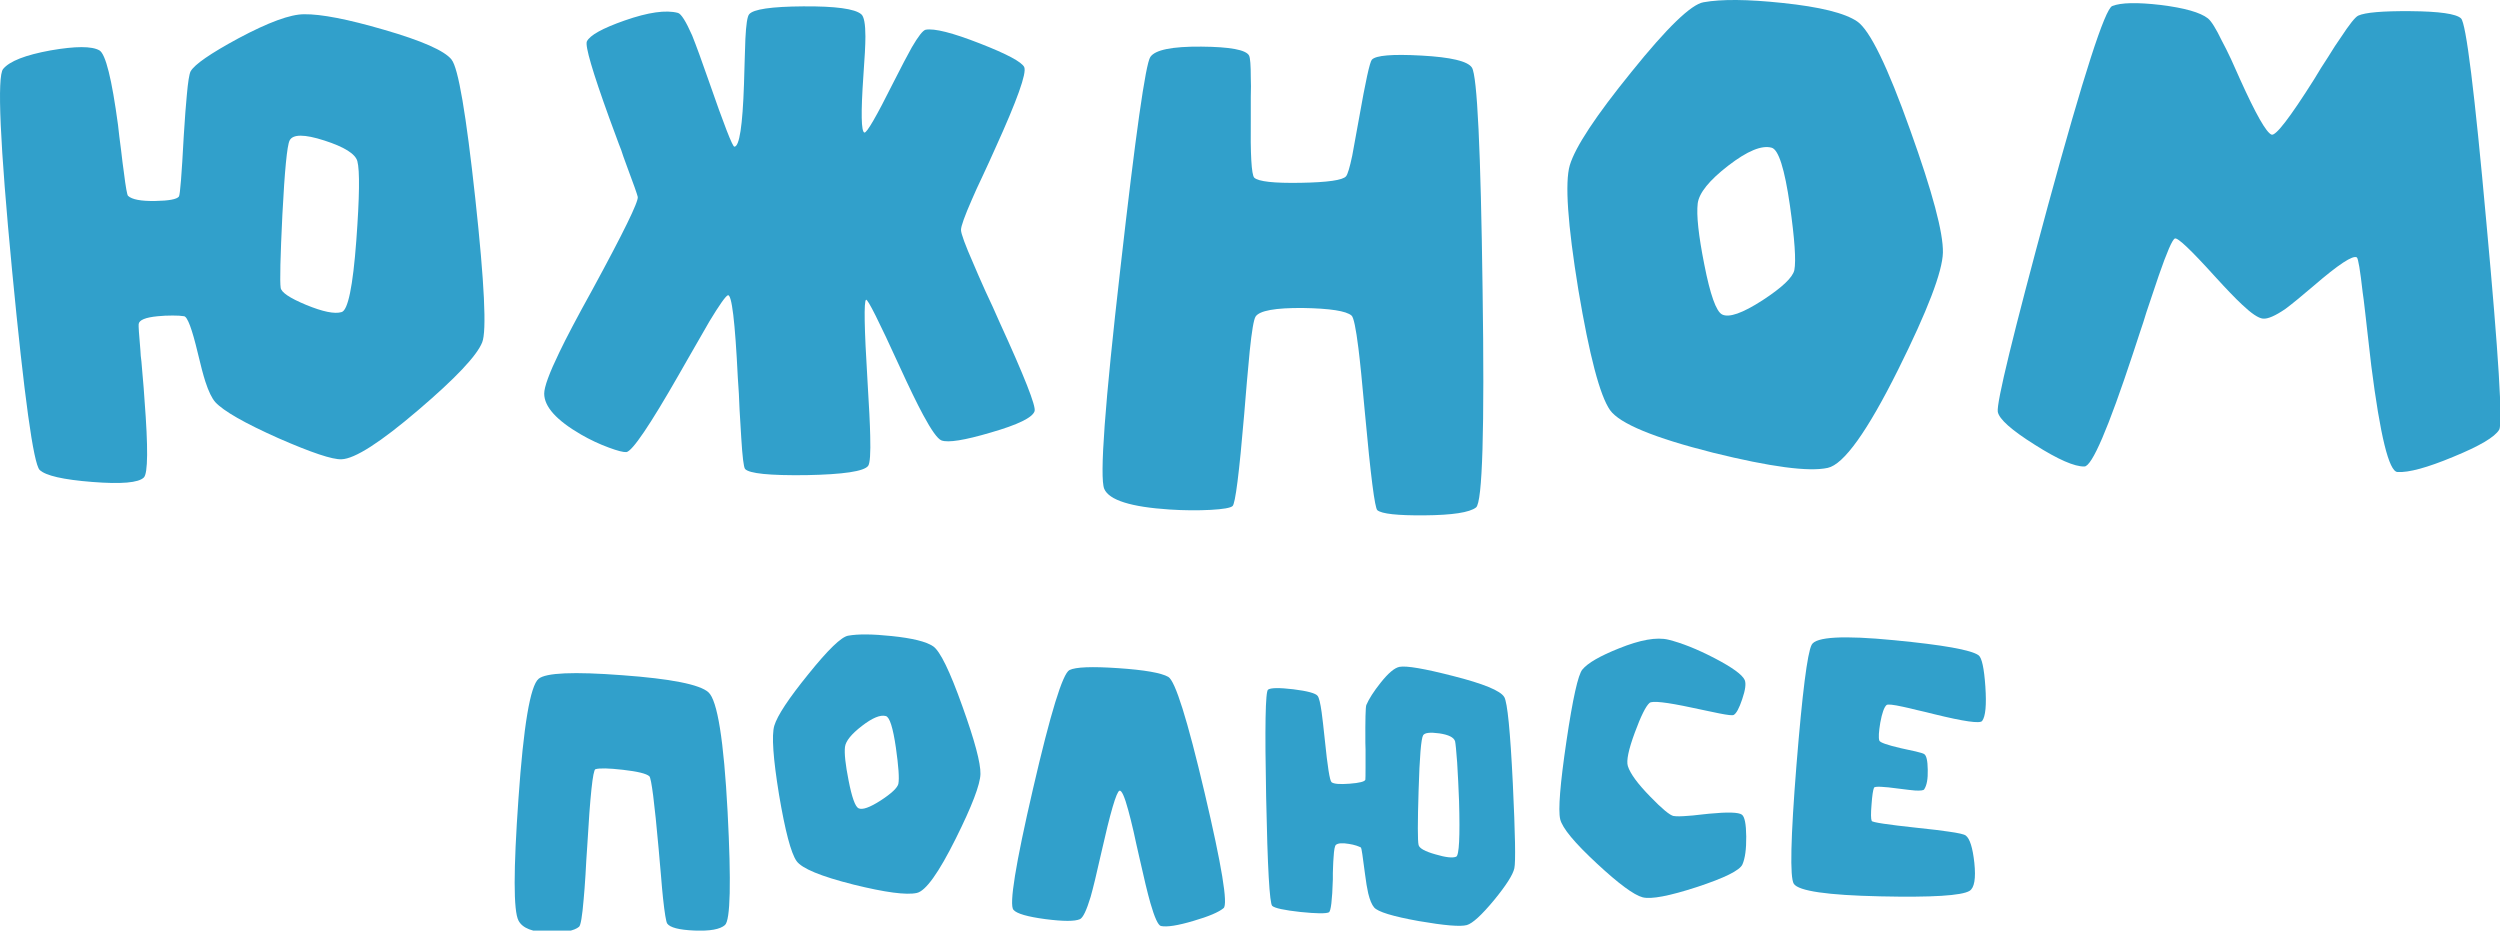 <?xml version="1.0" encoding="UTF-8"?> <svg xmlns="http://www.w3.org/2000/svg" id="_Слой_1" data-name="Слой 1" viewBox="0 0 1082 402.77"><defs><style> .cls-1 { fill: #31a0cb; } </style></defs><g><path class="cls-1" d="M195.44,25.83c2.88,3.47,6.3,23.52,10.27,60.13,3.97,36.61,4.96,57.35,2.98,62.21-2.28,5.76-11.51,15.53-27.68,29.32-16.37,13.99-27.44,21.09-33.19,21.28-3.87.2-12.95-2.83-27.24-9.08-14.69-6.55-23.81-11.76-27.39-15.63-1.49-1.69-2.93-4.66-4.32-8.93-.89-2.78-1.99-6.9-3.27-12.35-2.48-10.42-4.46-15.73-5.95-15.92-1.19-.2-2.83-.3-4.91-.3-2.28,0-4.42.1-6.4.3-5.36.5-8.14,1.64-8.33,3.42-.1.7.15,4.46.75,11.31l.15,2.38.3,2.53.45,5.36c.4,4.27.69,8.04.89,11.31,1.59,20.54,1.49,31.7-.3,33.49-2.28,2.28-9.73,2.93-22.33,1.93-12.6-.99-20.19-2.73-22.77-5.21-2.68-2.78-6.65-31.5-11.91-86.18C-.03,62.14-1.32,33.02,1.36,29.85c2.78-3.37,9.62-6.05,20.54-8.04,10.81-1.88,17.86-1.88,21.14,0,2.68,1.59,5.36,12.35,8.04,32.3.3,2.88.74,6.55,1.34,11.01l.3,2.53.3,2.53c.2,1.79.4,3.27.6,4.46.79,6.35,1.39,9.73,1.79,10.12,1.69,1.59,5.6,2.33,11.76,2.23,5.95-.1,9.38-.74,10.27-1.93.5-.69,1.19-9.38,2.08-26.05.5-7.94.94-13.89,1.34-17.86.5-5.66,1.04-9.08,1.64-10.27,1.69-2.98,8.58-7.74,20.69-14.29,13-6.94,22.47-10.42,28.43-10.42,7.34-.1,18.85,2.13,34.53,6.7,16.47,4.76,26.25,9.08,29.32,12.95ZM147.81,135.08c2.78-.69,4.91-11.01,6.4-30.96,1.39-18.85,1.54-30.31.45-34.38-.89-3.17-5.66-6.15-14.29-8.93-8.63-2.78-13.64-2.78-15.03,0-1.09,2.18-2.13,12.9-3.13,32.15-.89,18.36-1.14,28.88-.74,31.55.2,1.99,3.87,4.47,11.01,7.44,7.24,2.98,12.35,4.02,15.33,3.13Z"></path><path class="cls-1" d="M443.3,29.1c1.09,2.58-3.08,14.24-12.5,34.98l-2.68,5.95-2.68,5.8c-2.08,4.37-3.67,7.84-4.76,10.42-3.18,7.24-4.76,11.66-4.76,13.25s1.79,6.45,5.36,14.59c1.29,3.08,3.03,7.05,5.21,11.91l3.12,6.7,2.98,6.7c10.81,23.62,15.87,36.46,15.18,38.55-.89,2.78-7.2,5.86-18.9,9.23-11.41,3.38-18.56,4.52-21.43,3.42-1.69-.69-4.32-4.37-7.89-11.01-2.58-4.76-6-11.81-10.27-21.13-8.93-19.55-13.74-29.12-14.44-28.73-.99.59-.79,12.21.6,34.83.69,11.11,1.09,19.15,1.19,24.11.2,7.54-.1,11.86-.89,12.95-1.79,2.38-10.72,3.72-26.79,4.02-15.88.2-24.71-.69-26.49-2.68-.6-.79-1.14-5.26-1.64-13.4-.2-3.07-.45-7.19-.74-12.35l-.3-6.85-.45-6.85c-1.19-24.41-2.63-36.32-4.32-35.72-.99.4-3.62,4.12-7.89,11.16-1.59,2.68-3.67,6.3-6.25,10.87l-3.42,5.95-3.57,6.25c-12.6,22.03-20.19,33.24-22.77,33.64-1.29.1-3.82-.54-7.59-1.94-4.07-1.49-8.09-3.37-12.06-5.66-10.62-6.15-15.93-12.06-15.93-17.71,0-2.88,2.18-8.83,6.55-17.86,2.88-6.05,7.64-15.08,14.29-27.09,13.49-24.8,20.04-38.2,19.65-40.19-.3-1.29-1.79-5.51-4.47-12.65-.4-1.19-.99-2.83-1.79-4.91l-.89-2.68-1.04-2.68c-1.69-4.46-3.08-8.24-4.17-11.31-7.25-20.04-10.47-31.06-9.67-33.04,1.29-2.68,6.75-5.7,16.37-9.08,10.22-3.57,17.91-4.66,23.07-3.27,1.39.4,3.42,3.62,6.1,9.67,1.79,4.46,4.22,11.11,7.29,19.94,6.55,18.85,10.22,28.28,11.01,28.28,2.18,0,3.57-9.03,4.17-27.09l.15-5.21.15-5.06c.1-3.87.2-6.94.3-9.23.3-6.25.84-9.82,1.64-10.72,1.79-2.18,9.57-3.32,23.37-3.42,13.99-.1,22.38,1.04,25.15,3.42,1.19.99,1.79,4.22,1.79,9.67,0,3.47-.3,9.18-.89,17.12-1.09,15.88-.94,24.01.45,24.41.99.3,5.16-6.9,12.5-21.58,3.57-7.04,6.25-12.15,8.04-15.33,2.78-4.76,4.76-7.29,5.95-7.59,3.77-.69,11.61,1.29,23.52,5.95,11.71,4.57,18.11,7.99,19.2,10.27Z"></path><path class="cls-1" d="M497.88,24.64c2.08-3.07,9.43-4.56,22.03-4.46,12.5.1,19.4,1.39,20.69,3.87.5.99.74,4.22.74,9.67.1,2.08.1,4.81,0,8.19v8.93c-.2,16.08.3,24.76,1.49,26.05,1.79,1.69,8.48,2.43,20.09,2.23,11.71-.2,18.26-1.14,19.65-2.83.69-.79,1.59-3.77,2.68-8.93.6-3.17,1.59-8.63,2.98-16.37,2.78-15.78,4.61-24.16,5.51-25.15,1.69-1.88,8.83-2.48,21.43-1.79,12.8.7,20.09,2.43,21.88,5.21,2.28,3.57,3.82,35.57,4.61,96,.89,60.73-.05,92.18-2.83,94.36-2.78,2.18-10.22,3.32-22.33,3.42-11.71.1-18.51-.65-20.39-2.23-1.09-.89-2.88-14.88-5.36-41.97-1.19-13.2-2.13-22.57-2.83-28.13-1.09-8.73-2.08-13.44-2.98-14.14-2.28-1.98-9.28-3.08-20.99-3.27-12.01-.1-18.85,1.14-20.54,3.72-.8,1.29-1.64,6.25-2.53,14.88-.3,3.37-.7,7.69-1.19,12.95l-.59,7-.6,7.29c-2.18,25.7-3.87,39-5.06,39.89-.89.79-4.02,1.34-9.38,1.64-5.66.3-11.61.25-17.86-.15-16.77-1.09-26.2-4.07-28.28-8.93-2.08-4.96.25-36.81,7-95.55,6.55-57.85,10.87-88.31,12.95-91.39Z"></path><path class="cls-1" d="M803.83,9.31c5.46,3.77,13.1,19.45,22.92,47.03,9.62,26.79,14.34,44.45,14.14,52.99-.2,8.24-6.65,25.1-19.35,50.6-13.4,26.89-23.57,41.08-30.51,42.57-8.14,1.79-24.66-.4-49.56-6.55-25.6-6.45-40.48-12.6-44.65-18.46-4.37-6.25-8.93-23.57-13.69-51.95-4.67-28.58-5.9-46.59-3.72-54.03,2.38-7.94,11.26-21.38,26.64-40.33,15.48-19.25,25.9-29.32,31.26-30.21,7.74-1.39,19.1-1.29,34.08.3,16.27,1.69,27.09,4.37,32.45,8.04ZM776.59,116.92c.79-4.07.15-13.44-1.93-28.13-2.28-15.78-4.91-24.06-7.89-24.86-4.27-1.19-10.52,1.39-18.75,7.74-8.24,6.35-12.65,11.81-13.25,16.37-.6,5.06.35,13.84,2.83,26.34,2.58,13.2,5.16,20.44,7.74,21.73,2.98,1.49,8.78-.54,17.41-6.1,8.53-5.56,13.15-9.92,13.84-13.1Z"></path><path class="cls-1" d="M1065.13,7.97c2.18,1.99,5.85,31.55,11.01,88.71,5.26,56.96,7.09,86.72,5.51,89.3-1.89,3.18-8.54,7.1-19.94,11.76-11.21,4.67-19.25,6.85-24.11,6.55-3.67-.3-7.44-15.63-11.31-45.99-.5-4.47-1.14-10.07-1.93-16.82l-.45-4.02-.45-3.87c-.3-2.78-.6-5.11-.89-7-1.09-9.72-1.94-14.78-2.53-15.18-1.69-1.09-7.94,3.03-18.75,12.35-5.46,4.67-9.53,7.99-12.21,9.97-4.37,2.98-7.59,4.37-9.67,4.17-1.99-.2-5.01-2.23-9.08-6.1-2.78-2.58-6.7-6.65-11.76-12.21-10.32-11.41-16.07-16.87-17.27-16.37-1.09.4-3.42,5.76-7,16.07-1.29,3.77-3.08,9.08-5.36,15.93l-1.34,4.32-1.49,4.46-2.98,9.08c-10.72,32.45-17.71,48.72-20.99,48.82-4.27.1-11.41-3.03-21.43-9.38-10.12-6.35-15.48-11.11-16.07-14.29-.6-3.87,6.65-33.64,21.73-89.3,15.38-56.36,24.66-85.14,27.83-86.33,3.77-1.49,10.76-1.64,20.99-.45,10.32,1.29,17.12,3.23,20.39,5.8,1.49,1.19,3.52,4.46,6.1,9.82,1.09,1.99,2.38,4.57,3.87,7.74l1.94,4.32,1.93,4.32c6.85,15.18,11.41,23.22,13.69,24.11,1.79.7,7.94-7.29,18.46-23.96l2.98-4.91,2.98-4.61c2.18-3.57,4.02-6.4,5.51-8.48,3.77-5.75,6.3-8.93,7.59-9.53,2.98-1.39,10.52-2.03,22.62-1.94,12.5.1,19.79,1.14,21.88,3.13Z"></path></g><g><path class="cls-1" d="M306.6,299.62c3.89,3.45,6.66,20.72,8.31,51.81,1.59,30.54,1.21,46.85-1.15,48.93-2.08,1.86-6.5,2.66-13.24,2.38-6.63-.28-10.55-1.29-11.76-3.04-.49-.77-1.1-4.44-1.81-11.02-.28-2.63-.58-5.98-.9-10.03l-.49-5.51-.49-5.67c-1.81-20.18-3.15-30.67-4.03-31.5-1.26-1.15-5.07-2.08-11.43-2.8-6.2-.71-10.17-.79-11.92-.25-1.1.38-2.28,11.54-3.54,33.47l-.41,6.17c-.11,2.3-.22,4.3-.33,6-.27,4.39-.55,8.01-.82,10.86-.6,7.18-1.26,11.07-1.97,11.68-2.08,1.75-6.39,2.58-12.91,2.47-7.18-.11-11.62-1.84-13.32-5.18-2.19-4.22-2.19-21.79,0-52.71,2.19-31.58,5.1-48.88,8.72-51.89,3.12-2.63,15.19-3.15,36.18-1.56,21.11,1.54,33.55,4,37.34,7.4Z"></path><path class="cls-1" d="M403.87,279.72c3.01,2.08,7.24,10.75,12.66,25.99,5.32,14.8,7.92,24.56,7.81,29.28-.11,4.55-3.67,13.87-10.69,27.96-7.4,14.86-13.02,22.7-16.86,23.52-4.5.99-13.62-.22-27.38-3.62-14.14-3.56-22.37-6.96-24.67-10.2-2.41-3.45-4.93-13.02-7.57-28.7-2.58-15.79-3.26-25.74-2.06-29.85,1.32-4.39,6.22-11.81,14.72-22.29,8.55-10.64,14.31-16.2,17.27-16.69,4.28-.77,10.55-.71,18.83.16,8.99.93,14.97,2.41,17.93,4.44ZM388.82,339.18c.44-2.25.08-7.43-1.07-15.54-1.26-8.72-2.71-13.29-4.36-13.73-2.36-.66-5.81.77-10.36,4.28-4.55,3.51-6.99,6.53-7.32,9.05-.33,2.8.19,7.65,1.56,14.56,1.43,7.29,2.85,11.29,4.28,12.01,1.64.82,4.85-.3,9.62-3.37,4.71-3.07,7.26-5.48,7.65-7.24Z"></path><path class="cls-1" d="M505.63,292.96c3.01,1.7,8.25,18.39,15.71,50.08,7.46,31.69,10.2,48.35,8.22,50-2.08,1.75-6.41,3.59-12.99,5.51-6.8,2.03-11.51,2.77-14.14,2.22-1.21-.33-2.71-3.62-4.52-9.87-1.15-4-2.8-10.8-4.93-20.39l-1.23-5.43c-.44-2.03-.82-3.78-1.15-5.26-.88-3.78-1.64-6.85-2.3-9.21-1.59-5.87-2.85-8.66-3.78-8.39-1.32.38-3.98,9.49-7.98,27.3-1.92,8.61-3.43,14.83-4.52,18.67-1.76,5.81-3.29,9.02-4.61,9.62-2.19.99-7.15.99-14.89,0-7.84-1.04-12.47-2.38-13.9-4.03-1.92-2.25.9-19.71,8.47-52.38,7.57-32.78,12.83-49.92,15.79-51.4,2.69-1.32,9.7-1.59,21.05-.82,11.4.77,18.64,2.03,21.71,3.78Z"></path><path class="cls-1" d="M651.05,301.68c1.37,2.36,2.6,14.83,3.7,37.42,1.04,21.82,1.26,34.05.66,36.68-.6,2.8-3.54,7.4-8.8,13.82-5.37,6.47-9.29,10.06-11.76,10.77-2.8.77-9.73.19-20.81-1.73-11.29-2.03-17.74-4-19.33-5.92-.99-1.15-1.84-3.18-2.55-6.09-.49-2.14-.96-4.96-1.4-8.47-.93-7.4-1.51-11.18-1.73-11.35-.38-.22-1.04-.49-1.97-.82-1.04-.33-2.11-.58-3.21-.74-2.85-.49-4.74-.36-5.67.41-.49.44-.82,2.17-.99,5.18-.11,1.21-.19,2.74-.25,4.61l-.08,2.47v2.63c-.28,9.1-.85,13.87-1.73,14.31-1.32.6-5.43.55-12.34-.16-7.02-.77-11.08-1.65-12.17-2.63-1.15-1.04-2.03-16.69-2.63-46.96-.6-30.32-.33-45.86.82-46.63,1.15-.82,4.8-.88,10.94-.16,6.19.77,9.7,1.73,10.53,2.88.6.77,1.18,3.12,1.73,7.07.33,2.36.79,6.41,1.4,12.17,1.15,11.4,2.11,17.43,2.88,18.09.93.77,3.54.99,7.81.66,4.28-.33,6.55-.9,6.83-1.73.05-.33.08-2.14.08-5.43v-7.65l-.08-2.88c-.06-10.09.08-15.54.41-16.36,1.15-2.69,3.21-5.89,6.17-9.62,3.34-4.22,6.09-6.52,8.22-6.91,3.01-.55,10.72.77,23.11,3.95,13.21,3.34,20.61,6.39,22.2,9.13ZM630.25,370.76c1.26-.55,1.67-8.55,1.23-24.01-.22-5.81-.49-11.38-.82-16.69-.38-5.21-.69-8.28-.9-9.21-.49-1.7-2.77-2.85-6.83-3.45-4-.55-6.33-.27-6.99.82-.88,1.37-1.54,9.32-1.97,23.85-.44,14.04-.44,21.93,0,23.68.38,1.43,2.82,2.77,7.32,4.03,4.44,1.32,7.43,1.64,8.96.99Z"></path><path class="cls-1" d="M724.37,353.16c1.15.22,3.29.19,6.41-.08,1.04-.05,2.47-.19,4.28-.41l2.3-.25,2.38-.25c8-.77,12.72-.63,14.14.41,1.21.88,1.84,4.03,1.89,9.46.05,5.43-.49,9.46-1.65,12.09-1.15,2.58-7.73,5.84-19.74,9.79-11.95,3.89-19.77,5.37-23.44,4.44-3.78-.99-10.39-5.87-19.82-14.64-9.65-8.94-14.94-15.32-15.87-19.16-.93-4-.03-15.27,2.71-33.8,2.74-18.47,5.04-28.81,6.91-31,2.3-2.8,7.57-5.84,15.79-9.13,9.21-3.73,16.34-4.99,21.38-3.78,5.81,1.43,12.47,4.09,19.98,7.98,7.67,4,12.03,7.15,13.08,9.46.66,1.54.3,4.3-1.07,8.31-1.32,3.95-2.55,6.22-3.7,6.83-.49.28-2.55.06-6.17-.66-1.32-.27-3.15-.66-5.51-1.15l-3.12-.66-3.13-.66c-11.24-2.41-17.41-3.1-18.5-2.06-1.59,1.37-3.7,5.62-6.33,12.75-2.74,7.4-3.76,12.25-3.04,14.56,1.04,3.29,4.3,7.73,9.79,13.32,5.04,5.21,8.39,7.98,10.03,8.31Z"></path><path class="cls-1" d="M856.3,283.58c1.43,1.04,2.41,5.54,2.96,13.49.55,8.06.08,13.05-1.4,14.97-.93,1.21-7.87.22-20.81-2.96l-3.62-.9-3.54-.82c-2.63-.66-4.74-1.15-6.33-1.48-4.22-.93-6.58-1.18-7.07-.74-1.04.93-1.95,3.48-2.71,7.65-.66,3.95-.8,6.53-.41,7.73.27.82,3.37,1.92,9.29,3.29l3.37.74c1.37.28,2.38.49,3.04.66,2.08.49,3.32.88,3.7,1.15.99.6,1.51,2.85,1.56,6.74.11,4-.41,6.85-1.56,8.55-.28.44-1.56.6-3.86.49-1.37-.11-3.76-.38-7.15-.82-6.8-.93-10.36-1.07-10.69-.41-.44,1.04-.8,3.48-1.07,7.32-.33,3.84-.3,6.2.08,7.07.22.6,6.71,1.59,19.49,2.96,6.36.66,10.91,1.21,13.65,1.64,4.39.6,6.91,1.18,7.57,1.73,1.75,1.32,2.99,5.24,3.7,11.76.71,6.8.03,10.86-2.06,12.17-3.4,2.08-16.28,2.88-38.65,2.38-22.86-.49-35.33-2.3-37.42-5.43-1.75-2.74-1.37-19.87,1.15-51.4,2.52-31.14,4.71-48.49,6.58-52.06,1.81-3.45,13.71-4.11,35.69-1.97,21.11,2.03,33.28,4.19,36.51,6.5Z"></path></g></svg> 